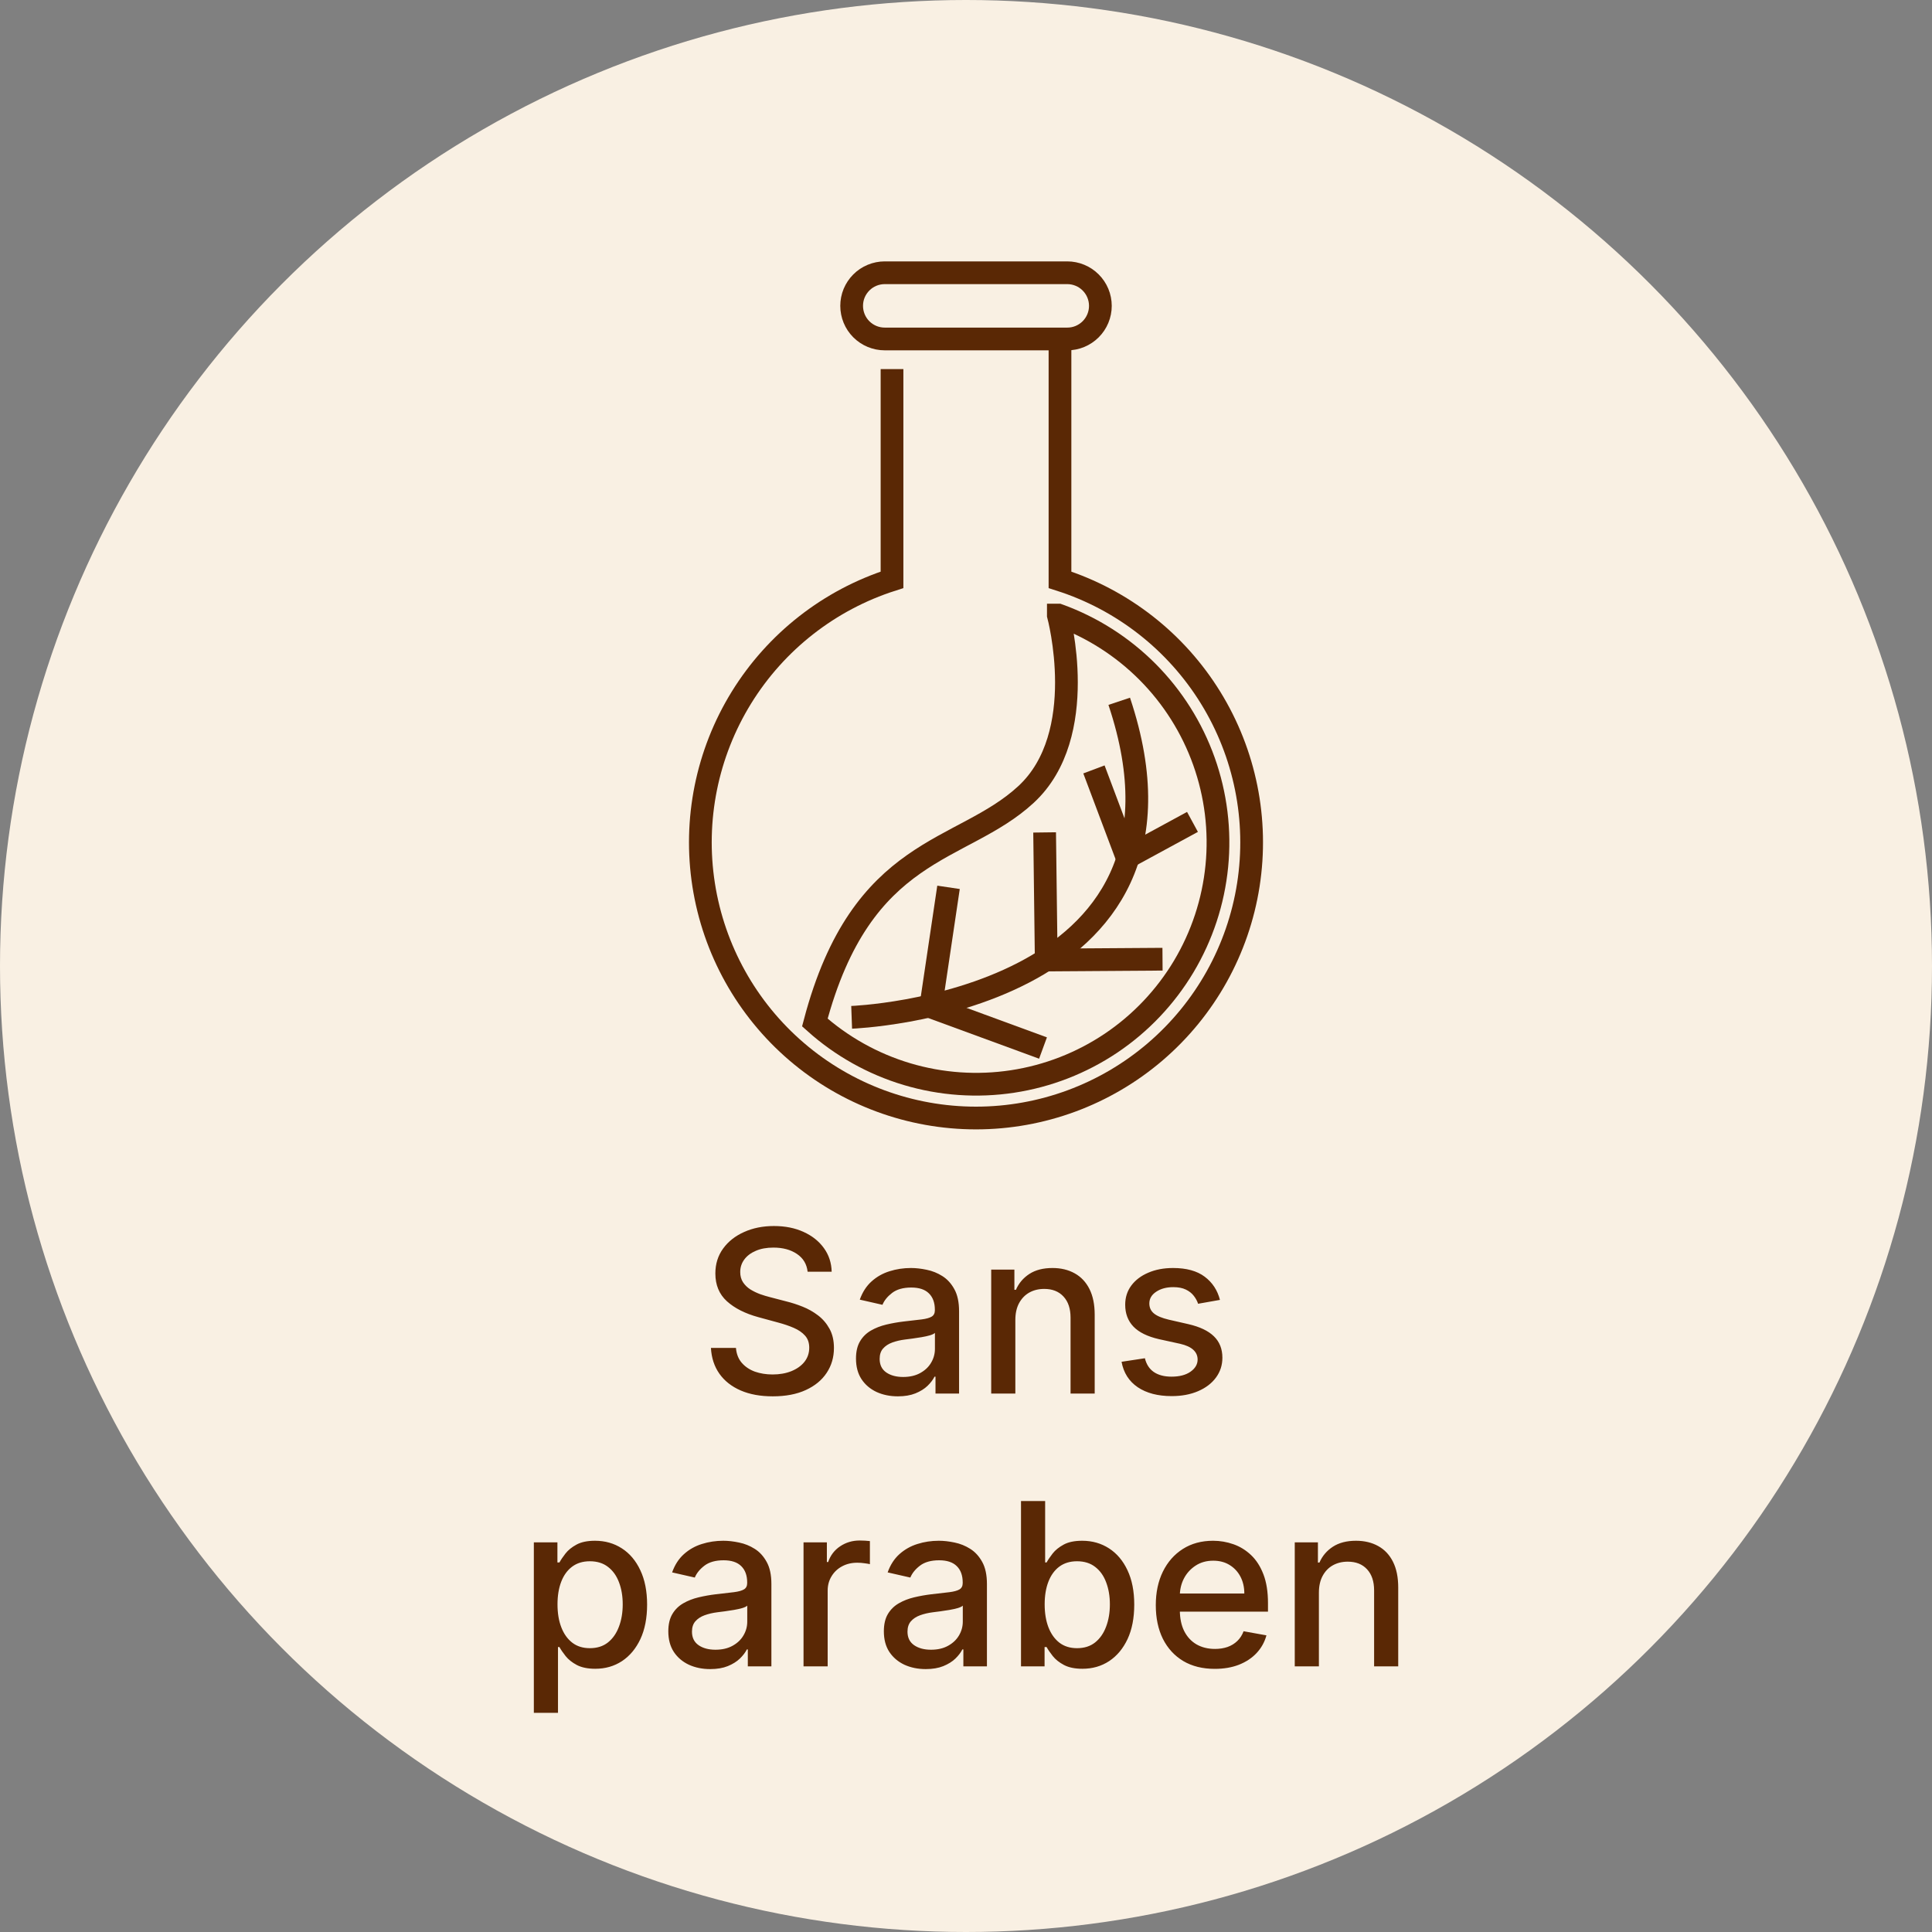 <svg xmlns="http://www.w3.org/2000/svg" width="85" height="85" viewBox="0 0 85 85" fill="none"><rect x="0" y="0" width="85" height="85" fill="#808080" stroke="none"/><circle cx="42.5" cy="42.5" r="42.5" fill="#F9F0E3"></circle><path d="M35.532 55.95C35.494 55.614 35.338 55.354 35.063 55.169C34.789 54.982 34.443 54.889 34.026 54.889C33.728 54.889 33.47 54.936 33.252 55.031C33.035 55.123 32.865 55.251 32.745 55.414C32.626 55.575 32.567 55.758 32.567 55.965C32.567 56.137 32.607 56.286 32.688 56.412C32.771 56.537 32.878 56.643 33.011 56.728C33.146 56.811 33.29 56.881 33.444 56.938C33.598 56.992 33.746 57.037 33.888 57.072L34.598 57.257C34.83 57.314 35.068 57.391 35.312 57.488C35.556 57.585 35.782 57.713 35.99 57.871C36.199 58.03 36.367 58.227 36.495 58.461C36.625 58.695 36.69 58.976 36.69 59.303C36.69 59.715 36.583 60.08 36.37 60.4C36.16 60.719 35.853 60.972 35.451 61.156C35.05 61.341 34.566 61.433 33.998 61.433C33.454 61.433 32.983 61.347 32.585 61.174C32.187 61.001 31.876 60.756 31.651 60.439C31.426 60.119 31.302 59.74 31.278 59.303H32.379C32.4 59.565 32.485 59.784 32.635 59.959C32.786 60.132 32.979 60.261 33.213 60.347C33.45 60.429 33.709 60.471 33.991 60.471C34.301 60.471 34.577 60.422 34.818 60.325C35.062 60.226 35.254 60.089 35.394 59.913C35.533 59.736 35.603 59.529 35.603 59.292C35.603 59.077 35.542 58.9 35.419 58.763C35.298 58.626 35.133 58.512 34.925 58.422C34.719 58.332 34.486 58.253 34.225 58.184L33.366 57.95C32.784 57.791 32.322 57.558 31.981 57.25C31.642 56.942 31.473 56.535 31.473 56.028C31.473 55.609 31.587 55.244 31.814 54.931C32.041 54.619 32.349 54.376 32.737 54.203C33.126 54.028 33.564 53.94 34.051 53.94C34.544 53.94 34.978 54.027 35.355 54.2C35.733 54.372 36.032 54.61 36.25 54.913C36.467 55.214 36.581 55.56 36.59 55.95H35.532ZM39.503 61.433C39.158 61.433 38.845 61.369 38.566 61.242C38.286 61.111 38.065 60.923 37.902 60.677C37.741 60.431 37.66 60.129 37.66 59.771C37.66 59.464 37.719 59.21 37.838 59.011C37.956 58.812 38.116 58.655 38.317 58.539C38.518 58.423 38.743 58.336 38.992 58.276C39.24 58.217 39.494 58.172 39.752 58.141C40.079 58.103 40.344 58.073 40.547 58.049C40.751 58.023 40.899 57.981 40.991 57.925C41.084 57.868 41.13 57.776 41.13 57.648V57.623C41.13 57.313 41.042 57.072 40.867 56.902C40.694 56.731 40.436 56.646 40.093 56.646C39.735 56.646 39.454 56.726 39.248 56.884C39.044 57.041 38.903 57.215 38.825 57.406L37.827 57.179C37.946 56.847 38.118 56.58 38.346 56.376C38.575 56.17 38.839 56.021 39.138 55.929C39.436 55.834 39.749 55.787 40.079 55.787C40.296 55.787 40.527 55.813 40.771 55.865C41.017 55.915 41.247 56.007 41.46 56.142C41.675 56.277 41.852 56.47 41.989 56.721C42.126 56.969 42.195 57.293 42.195 57.69V61.312H41.158V60.567H41.115C41.047 60.704 40.944 60.839 40.807 60.972C40.669 61.104 40.493 61.214 40.277 61.302C40.062 61.389 39.804 61.433 39.503 61.433ZM39.734 60.581C40.028 60.581 40.279 60.523 40.487 60.407C40.698 60.291 40.858 60.139 40.966 59.952C41.078 59.763 41.133 59.561 41.133 59.345V58.642C41.095 58.68 41.022 58.715 40.913 58.749C40.807 58.779 40.685 58.807 40.547 58.83C40.41 58.852 40.276 58.872 40.146 58.891C40.016 58.907 39.907 58.921 39.819 58.933C39.613 58.959 39.425 59.003 39.255 59.065C39.087 59.126 38.952 59.215 38.85 59.331C38.75 59.445 38.701 59.596 38.701 59.785C38.701 60.048 38.798 60.247 38.992 60.382C39.186 60.515 39.433 60.581 39.734 60.581ZM44.671 58.074V61.312H43.609V55.858H44.629V56.746H44.696C44.821 56.457 45.018 56.225 45.285 56.05C45.555 55.874 45.895 55.787 46.305 55.787C46.676 55.787 47.002 55.865 47.281 56.021C47.56 56.175 47.777 56.405 47.931 56.71C48.085 57.016 48.162 57.393 48.162 57.843V61.312H47.1V57.971C47.1 57.575 46.997 57.267 46.791 57.044C46.585 56.819 46.302 56.707 45.942 56.707C45.696 56.707 45.477 56.76 45.285 56.867C45.096 56.973 44.946 57.129 44.834 57.335C44.725 57.539 44.671 57.785 44.671 58.074ZM53.673 57.19L52.711 57.36C52.671 57.237 52.607 57.12 52.519 57.008C52.434 56.897 52.318 56.806 52.171 56.735C52.024 56.664 51.841 56.629 51.621 56.629C51.32 56.629 51.069 56.696 50.868 56.831C50.667 56.964 50.566 57.135 50.566 57.346C50.566 57.528 50.633 57.675 50.768 57.786C50.903 57.898 51.121 57.989 51.422 58.06L52.288 58.258C52.79 58.374 53.164 58.553 53.41 58.795C53.657 59.036 53.78 59.35 53.78 59.736C53.78 60.062 53.685 60.354 53.496 60.609C53.309 60.863 53.047 61.062 52.711 61.206C52.377 61.35 51.99 61.423 51.55 61.423C50.939 61.423 50.441 61.292 50.055 61.032C49.669 60.769 49.432 60.396 49.344 59.913L50.371 59.757C50.435 60.025 50.566 60.227 50.765 60.364C50.964 60.499 51.223 60.567 51.542 60.567C51.891 60.567 52.169 60.495 52.377 60.35C52.585 60.203 52.69 60.025 52.69 59.814C52.69 59.644 52.626 59.5 52.498 59.384C52.372 59.268 52.179 59.181 51.919 59.121L50.996 58.919C50.487 58.803 50.11 58.618 49.866 58.365C49.625 58.112 49.504 57.791 49.504 57.403C49.504 57.081 49.594 56.799 49.774 56.557C49.954 56.316 50.203 56.128 50.52 55.993C50.837 55.856 51.2 55.787 51.61 55.787C52.2 55.787 52.663 55.915 53.002 56.17C53.341 56.424 53.564 56.764 53.673 57.19ZM23.487 75.358V67.858H24.524V68.742H24.613C24.674 68.629 24.763 68.497 24.879 68.348C24.995 68.199 25.156 68.069 25.362 67.957C25.568 67.844 25.84 67.787 26.179 67.787C26.619 67.787 27.012 67.898 27.358 68.121C27.704 68.343 27.975 68.664 28.171 69.083C28.37 69.502 28.47 70.006 28.47 70.596C28.47 71.185 28.371 71.691 28.175 72.112C27.978 72.531 27.708 72.854 27.365 73.082C27.022 73.307 26.63 73.419 26.19 73.419C25.858 73.419 25.587 73.363 25.376 73.252C25.168 73.141 25.005 73.011 24.886 72.862C24.768 72.712 24.677 72.58 24.613 72.464H24.549V75.358H23.487ZM24.528 70.585C24.528 70.969 24.583 71.305 24.695 71.594C24.806 71.883 24.967 72.109 25.178 72.272C25.388 72.433 25.646 72.513 25.952 72.513C26.269 72.513 26.534 72.43 26.747 72.261C26.96 72.091 27.121 71.86 27.23 71.569C27.341 71.278 27.397 70.95 27.397 70.585C27.397 70.225 27.343 69.902 27.234 69.616C27.127 69.329 26.966 69.103 26.751 68.938C26.538 68.772 26.271 68.689 25.952 68.689C25.644 68.689 25.384 68.768 25.171 68.927C24.96 69.085 24.8 69.307 24.691 69.591C24.582 69.875 24.528 70.206 24.528 70.585ZM31.246 73.433C30.901 73.433 30.588 73.369 30.309 73.242C30.03 73.111 29.808 72.923 29.645 72.677C29.484 72.431 29.403 72.129 29.403 71.771C29.403 71.463 29.463 71.21 29.581 71.011C29.699 70.812 29.859 70.655 30.06 70.539C30.262 70.423 30.486 70.335 30.735 70.276C30.984 70.217 31.237 70.172 31.495 70.141C31.822 70.103 32.087 70.073 32.291 70.049C32.494 70.023 32.642 69.981 32.734 69.925C32.827 69.868 32.873 69.776 32.873 69.648V69.623C32.873 69.313 32.785 69.072 32.61 68.902C32.437 68.731 32.179 68.646 31.836 68.646C31.479 68.646 31.197 68.726 30.991 68.884C30.787 69.04 30.646 69.215 30.568 69.406L29.57 69.179C29.689 68.847 29.861 68.58 30.089 68.376C30.318 68.171 30.582 68.021 30.881 67.929C31.179 67.834 31.493 67.787 31.822 67.787C32.039 67.787 32.27 67.813 32.514 67.865C32.76 67.915 32.99 68.007 33.203 68.142C33.419 68.277 33.595 68.47 33.732 68.721C33.87 68.969 33.938 69.293 33.938 69.69V73.312H32.901V72.567H32.859C32.79 72.704 32.687 72.839 32.55 72.972C32.412 73.104 32.236 73.214 32.021 73.302C31.805 73.389 31.547 73.433 31.246 73.433ZM31.477 72.581C31.771 72.581 32.022 72.523 32.23 72.407C32.441 72.291 32.601 72.139 32.709 71.952C32.821 71.763 32.876 71.561 32.876 71.345V70.642C32.839 70.68 32.765 70.715 32.656 70.749C32.55 70.779 32.428 70.807 32.291 70.83C32.153 70.852 32.019 70.872 31.889 70.891C31.759 70.907 31.65 70.921 31.562 70.933C31.357 70.959 31.168 71.003 30.998 71.065C30.83 71.126 30.695 71.215 30.593 71.331C30.494 71.445 30.444 71.596 30.444 71.785C30.444 72.048 30.541 72.247 30.735 72.382C30.929 72.515 31.177 72.581 31.477 72.581ZM35.352 73.312V67.858H36.379V68.724H36.435C36.535 68.431 36.71 68.2 36.961 68.032C37.214 67.862 37.501 67.776 37.821 67.776C37.887 67.776 37.965 67.779 38.055 67.783C38.147 67.788 38.219 67.794 38.272 67.801V68.817C38.229 68.805 38.153 68.792 38.044 68.778C37.935 68.761 37.826 68.753 37.718 68.753C37.467 68.753 37.243 68.806 37.046 68.913C36.852 69.017 36.698 69.162 36.585 69.349C36.471 69.534 36.414 69.745 36.414 69.981V73.312H35.352ZM40.729 73.433C40.383 73.433 40.071 73.369 39.791 73.242C39.512 73.111 39.291 72.923 39.127 72.677C38.966 72.431 38.886 72.129 38.886 71.771C38.886 71.463 38.945 71.21 39.063 71.011C39.182 70.812 39.342 70.655 39.543 70.539C39.744 70.423 39.969 70.335 40.218 70.276C40.466 70.217 40.719 70.172 40.977 70.141C41.304 70.103 41.569 70.073 41.773 70.049C41.977 70.023 42.124 69.981 42.217 69.925C42.309 69.868 42.355 69.776 42.355 69.648V69.623C42.355 69.313 42.268 69.072 42.093 68.902C41.92 68.731 41.662 68.646 41.318 68.646C40.961 68.646 40.679 68.726 40.473 68.884C40.27 69.04 40.129 69.215 40.051 69.406L39.053 69.179C39.171 68.847 39.344 68.58 39.571 68.376C39.801 68.171 40.065 68.021 40.363 67.929C40.661 67.834 40.975 67.787 41.304 67.787C41.522 67.787 41.753 67.813 41.997 67.865C42.243 67.915 42.472 68.007 42.685 68.142C42.901 68.277 43.077 68.47 43.215 68.721C43.352 68.969 43.421 69.293 43.421 69.69V73.312H42.384V72.567H42.341C42.272 72.704 42.169 72.839 42.032 72.972C41.895 73.104 41.718 73.214 41.503 73.302C41.288 73.389 41.029 73.433 40.729 73.433ZM40.96 72.581C41.253 72.581 41.504 72.523 41.712 72.407C41.923 72.291 42.083 72.139 42.192 71.952C42.303 71.763 42.359 71.561 42.359 71.345V70.642C42.321 70.68 42.248 70.715 42.139 70.749C42.032 70.779 41.91 70.807 41.773 70.83C41.636 70.852 41.502 70.872 41.372 70.891C41.241 70.907 41.133 70.921 41.045 70.933C40.839 70.959 40.651 71.003 40.48 71.065C40.312 71.126 40.177 71.215 40.075 71.331C39.976 71.445 39.926 71.596 39.926 71.785C39.926 72.048 40.023 72.247 40.218 72.382C40.412 72.515 40.659 72.581 40.96 72.581ZM44.92 73.312V66.04H45.982V68.742H46.046C46.107 68.629 46.196 68.497 46.312 68.348C46.428 68.199 46.589 68.069 46.795 67.957C47.001 67.844 47.273 67.787 47.612 67.787C48.052 67.787 48.445 67.898 48.791 68.121C49.136 68.343 49.408 68.664 49.604 69.083C49.803 69.502 49.902 70.006 49.902 70.596C49.902 71.185 49.804 71.691 49.608 72.112C49.411 72.531 49.141 72.854 48.798 73.082C48.455 73.307 48.063 73.419 47.623 73.419C47.291 73.419 47.02 73.363 46.809 73.252C46.601 73.141 46.438 73.011 46.319 72.862C46.201 72.712 46.11 72.58 46.046 72.464H45.957V73.312H44.92ZM45.961 70.585C45.961 70.969 46.016 71.305 46.127 71.594C46.239 71.883 46.4 72.109 46.61 72.272C46.821 72.433 47.079 72.513 47.385 72.513C47.702 72.513 47.967 72.43 48.18 72.261C48.393 72.091 48.554 71.86 48.663 71.569C48.774 71.278 48.83 70.95 48.83 70.585C48.83 70.225 48.775 69.902 48.666 69.616C48.56 69.329 48.399 69.103 48.184 68.938C47.971 68.772 47.704 68.689 47.385 68.689C47.077 68.689 46.816 68.768 46.603 68.927C46.393 69.085 46.233 69.307 46.124 69.591C46.015 69.875 45.961 70.206 45.961 70.585ZM53.446 73.423C52.908 73.423 52.445 73.308 52.057 73.078C51.671 72.846 51.373 72.521 51.162 72.102C50.954 71.68 50.85 71.187 50.85 70.621C50.85 70.062 50.954 69.57 51.162 69.144C51.373 68.717 51.666 68.385 52.043 68.146C52.422 67.906 52.864 67.787 53.371 67.787C53.679 67.787 53.977 67.838 54.266 67.94C54.555 68.041 54.814 68.201 55.044 68.419C55.273 68.637 55.454 68.92 55.587 69.268C55.719 69.613 55.786 70.034 55.786 70.528V70.905H51.45V70.109H54.745C54.745 69.83 54.688 69.583 54.575 69.367C54.461 69.149 54.301 68.978 54.095 68.852C53.892 68.727 53.653 68.664 53.378 68.664C53.08 68.664 52.819 68.737 52.597 68.884C52.377 69.029 52.206 69.218 52.085 69.452C51.967 69.684 51.908 69.937 51.908 70.209V70.83C51.908 71.195 51.972 71.505 52.1 71.761C52.23 72.016 52.411 72.212 52.643 72.347C52.875 72.479 53.146 72.546 53.456 72.546C53.657 72.546 53.841 72.517 54.007 72.46C54.172 72.401 54.316 72.313 54.436 72.197C54.557 72.081 54.649 71.938 54.713 71.768L55.718 71.949C55.638 72.245 55.493 72.504 55.285 72.727C55.079 72.947 54.82 73.118 54.507 73.242C54.197 73.362 53.843 73.423 53.446 73.423ZM58.026 70.074V73.312H56.964V67.858H57.983V68.746H58.05C58.176 68.457 58.372 68.225 58.64 68.05C58.91 67.874 59.249 67.787 59.659 67.787C60.031 67.787 60.356 67.865 60.636 68.021C60.915 68.175 61.132 68.405 61.285 68.71C61.439 69.016 61.516 69.393 61.516 69.843V73.312H60.455V69.971C60.455 69.576 60.352 69.267 60.146 69.044C59.94 68.819 59.657 68.707 59.297 68.707C59.051 68.707 58.832 68.76 58.64 68.867C58.45 68.973 58.3 69.129 58.189 69.335C58.08 69.539 58.026 69.785 58.026 70.074Z" fill="#5A2805"></path><path d="M39.245 16.239V25.51C36.49 26.391 34.141 28.228 32.621 30.689C31.102 33.15 30.512 36.073 30.958 38.931C31.404 41.788 32.856 44.392 35.053 46.273C37.25 48.154 40.047 49.188 42.94 49.188C45.832 49.188 48.629 48.154 50.826 46.273C53.023 44.392 54.476 41.788 54.922 38.931C55.368 36.073 54.778 33.15 53.258 30.689C51.739 28.228 49.389 26.391 46.635 25.51V14.984" stroke="#5A2805" stroke-miterlimit="10"></path><path d="M46.955 14.913H38.925C38.539 14.913 38.169 14.76 37.895 14.487C37.622 14.214 37.469 13.843 37.469 13.457C37.469 13.266 37.506 13.076 37.579 12.899C37.653 12.723 37.76 12.562 37.895 12.427C38.03 12.291 38.191 12.184 38.368 12.111C38.544 12.038 38.734 12 38.925 12H46.955C47.146 12 47.336 12.038 47.512 12.111C47.689 12.184 47.85 12.291 47.985 12.427C48.12 12.562 48.228 12.723 48.301 12.899C48.374 13.076 48.412 13.266 48.412 13.457C48.412 13.648 48.374 13.838 48.301 14.014C48.228 14.191 48.12 14.352 47.985 14.487C47.85 14.622 47.689 14.729 47.512 14.803C47.336 14.876 47.146 14.914 46.955 14.913Z" stroke="#5A2805" stroke-miterlimit="10"></path><path d="M46.563 27.061V27.064C46.563 27.064 47.985 32.323 45.142 34.952C42.3 37.581 37.917 37.159 35.85 44.986C37.018 46.033 38.403 46.809 39.907 47.258C41.41 47.706 42.994 47.817 44.545 47.581C46.096 47.346 47.576 46.77 48.879 45.896C50.181 45.021 51.274 43.869 52.079 42.523C52.884 41.176 53.381 39.668 53.535 38.107C53.689 36.545 53.495 34.969 52.968 33.492C52.441 32.014 51.594 30.671 50.487 29.559C49.38 28.448 48.041 27.594 46.565 27.061H46.563Z" stroke="#5A2805" stroke-miterlimit="10"></path><path d="M37.469 44.758C37.469 44.758 53.694 44.165 49.241 30.854" stroke="#5A2805" stroke-miterlimit="10"></path><path d="M41.731 39.039L40.949 44.297L45.888 46.109" stroke="#5A2805" stroke-miterlimit="10"></path><path d="M45.959 36.623L46.03 42.236L51.146 42.201" stroke="#5A2805" stroke-miterlimit="10"></path><path d="M48.129 33.851L49.586 37.724L52.464 36.16" stroke="#5A2805" stroke-miterlimit="10"></path></svg>